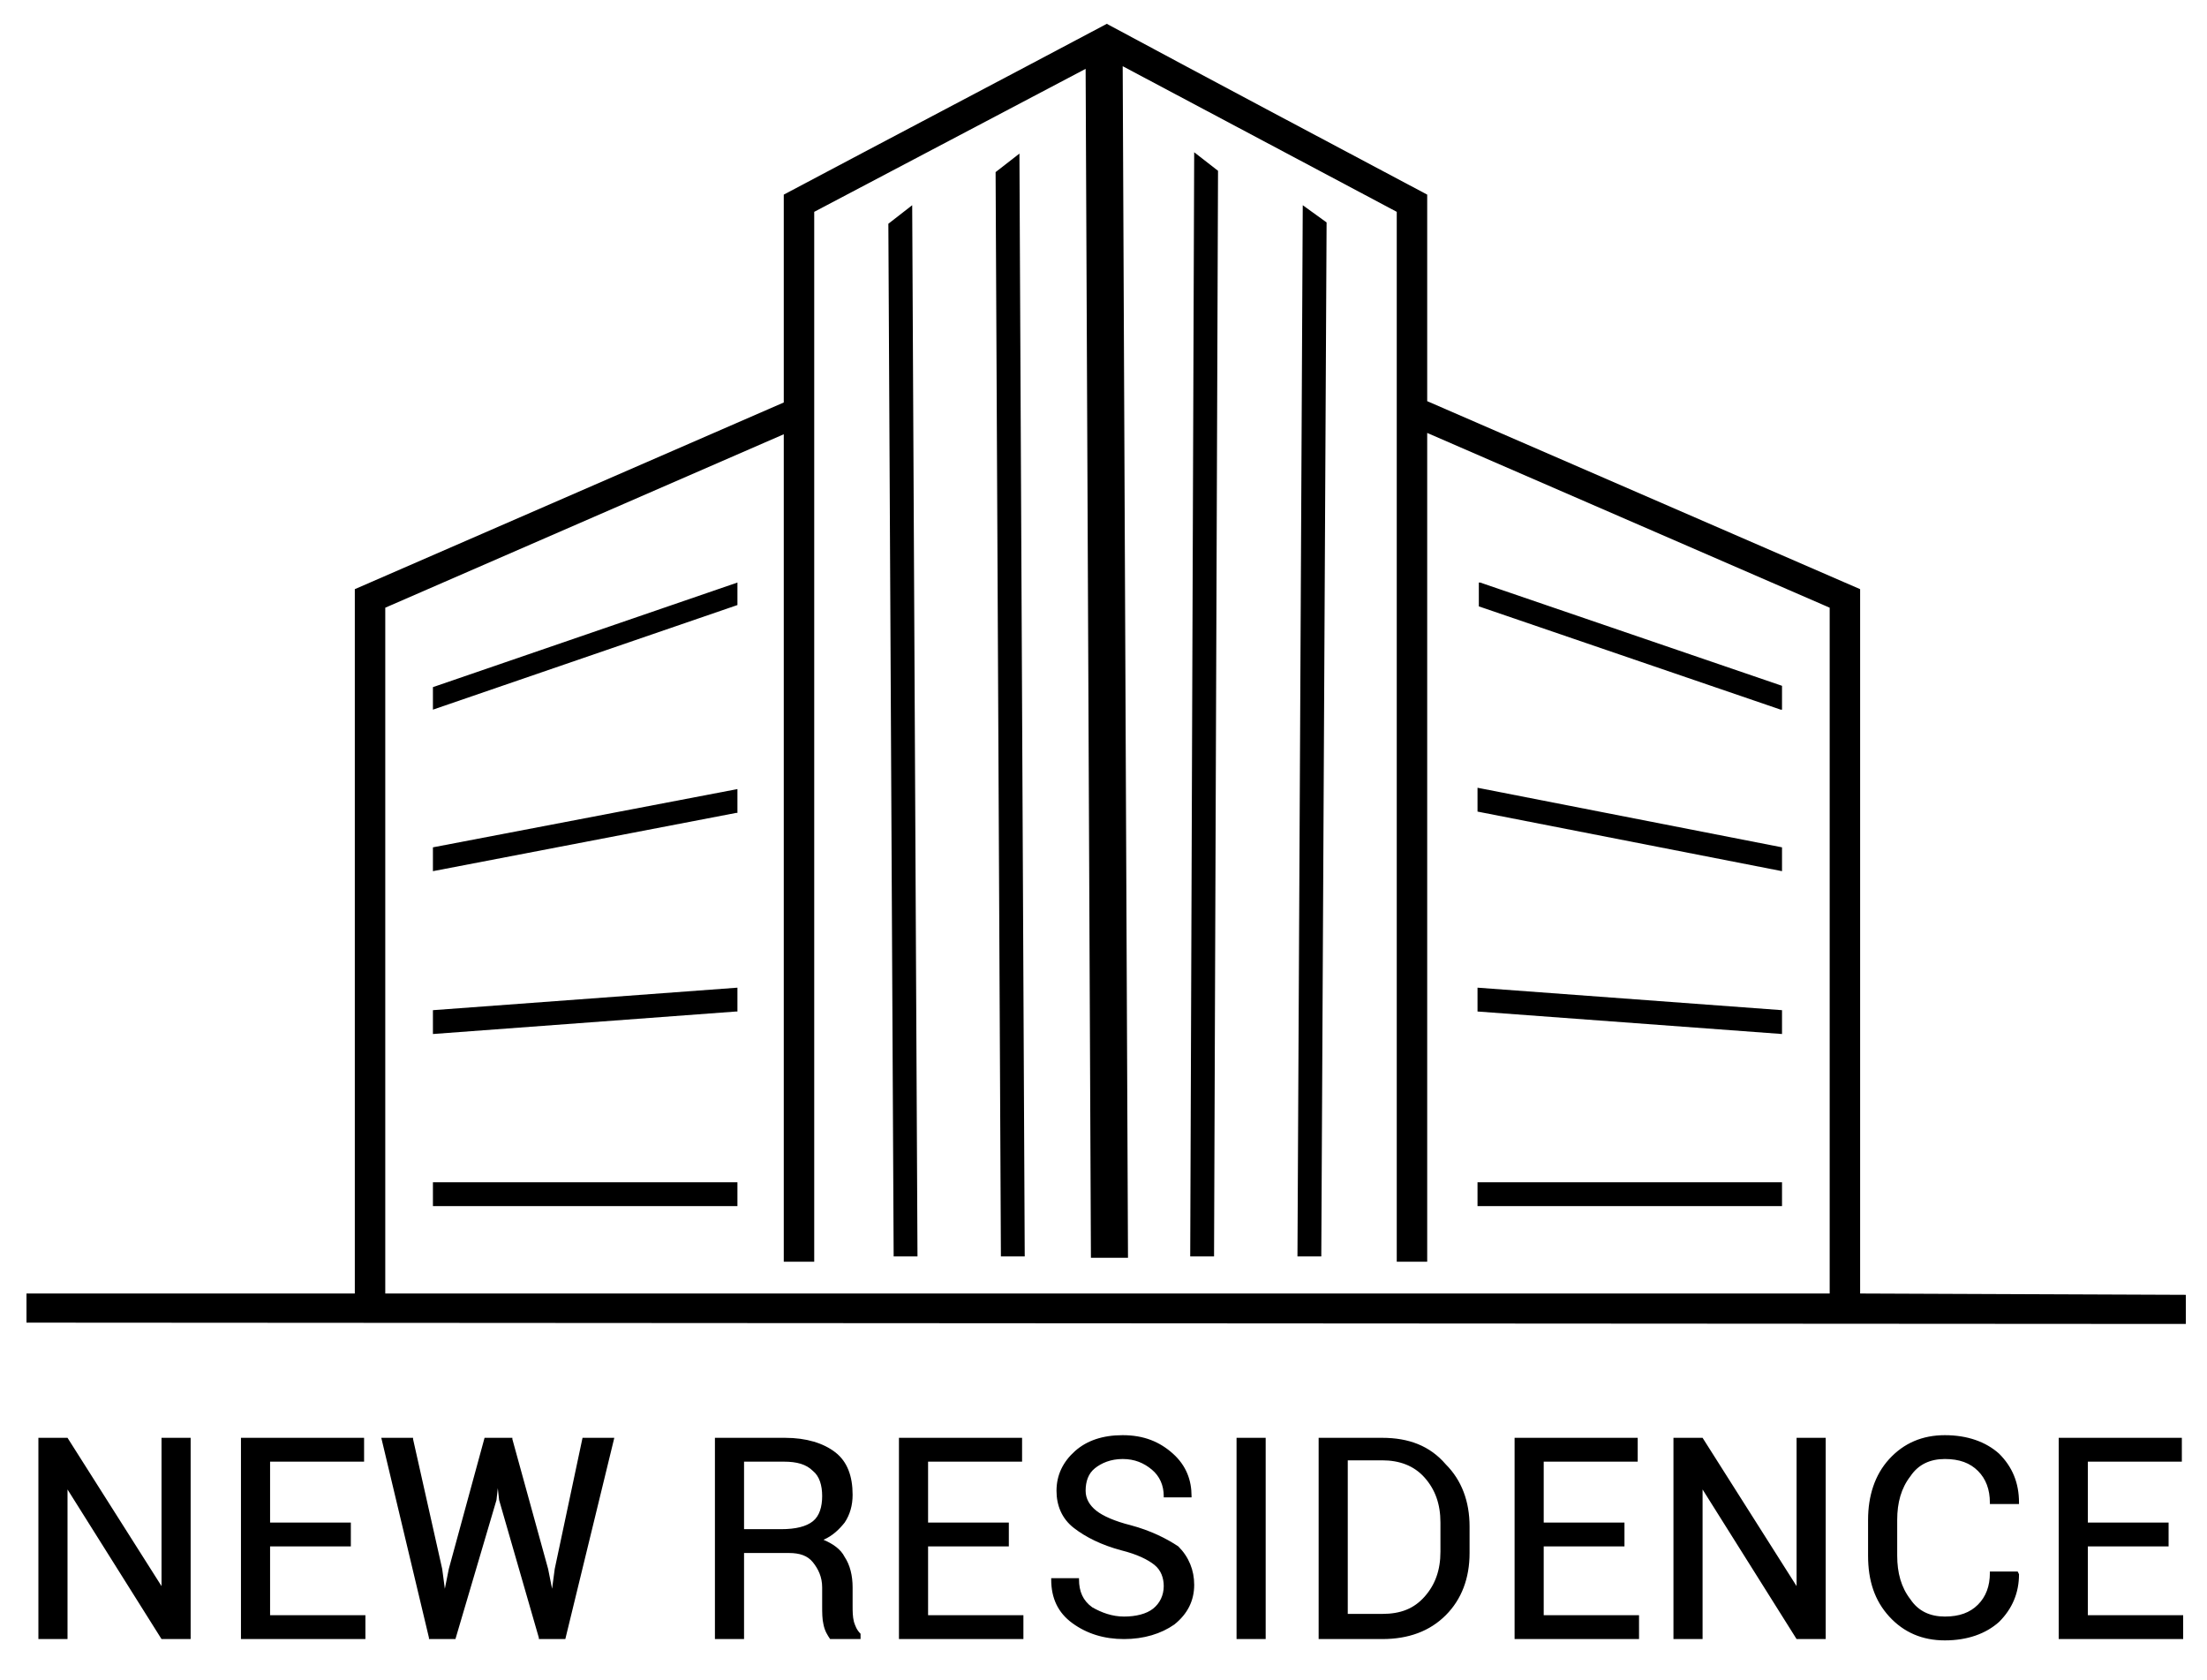 <?xml version="1.0" encoding="utf-8"?>
<!-- Generator: Adobe Illustrator 25.2.0, SVG Export Plug-In . SVG Version: 6.00 Build 0)  -->
<svg version="1.1" id="Layer_1" xmlns="http://www.w3.org/2000/svg" xmlns:xlink="http://www.w3.org/1999/xlink" x="0px" y="0px"
	 viewBox="0 0 166.7 126.9" style="enable-background:new 0 0 166.7 126.9;" xml:space="preserve">
<path d="M67.1,16.9l0.4,78l1.8,0l-0.4-79.4L67.1,16.9z M75.2,13l0.4,81.8l0,0.1l1.8,0l-0.4-83.3L75.2,13z M98,94.9l1.8,0l0.4-78
	l0-0.1l-1.8-1.3L98,94.9z M89.9,94.8l0,0.1l1.8,0L92,13l0-0.1l-1.8-1.4L89.9,94.8z M32.7,91.1h23v-1.8h-23V91.1z M32.7,76.3v1.8
	l22.9-1.7l0.1,0v-1.8L32.7,76.3L32.7,76.3z M32.7,64v1.8l22.9-4.4l0.1,0v-1.8L32.7,64L32.7,64z M32.7,53.6l23-7.9V44l-23,7.9V53.6z
	 M134.6,89.3h-23v1.8h23V89.3z M134.6,76.3l-23-1.7v1.8l23,1.7V76.3z M134.6,64l-23-4.5v1.8l23,4.5V64z M134.6,53.6v-1.8L111.8,44
	l-0.1,0v1.8l22.8,7.8L134.6,53.6z M140.5,97.7V44.5l-32.7-14.2V14.7c-8.1-4.3-16.2-8.6-24.2-12.9c-8.1,4.3-16.3,8.6-24.4,12.9v15.7
	L26.8,44.5v53.2L2,97.7v2.2l163.1,0.1v-2.2L140.5,97.7z M138.3,97.7L29.1,97.7V45.9l30.1-13.1v62.5h2.3V16L82,5.2L82.4,95l2.8,0
	L84.8,5l20.7,11v79.3h2.3V32.7l30.4,13.2V97.7z M64.5,122.5c-0.1-0.4-0.1-0.8-0.1-1.2v-1.4c0-0.9-0.2-1.7-0.6-2.3
	c-0.3-0.6-0.9-1-1.6-1.3c0.7-0.3,1.2-0.8,1.6-1.3c0.4-0.6,0.6-1.3,0.6-2.1c0-1.4-0.4-2.5-1.3-3.2c-0.9-0.7-2.2-1.1-3.8-1.1H54v15.2
	h2.2v-6.5h3.4c0.8,0,1.4,0.2,1.8,0.7c0.4,0.5,0.7,1.1,0.7,1.9v1.4c0,0.5,0,1,0.1,1.4c0.1,0.5,0.3,0.8,0.5,1.1l0,0H65v-0.4l0,0
	C64.7,123.1,64.6,122.8,64.5,122.5z M61.4,114.9c-0.5,0.4-1.3,0.6-2.4,0.6h-2.8v-5.1h3c1,0,1.7,0.2,2.2,0.7c0.5,0.4,0.7,1.1,0.7,1.9
	C62.1,113.8,61.9,114.5,61.4,114.9z M70.1,116.8h6.1V115h-6.1v-4.6h7.1v-1.8h-9.3v15.2h9.4V122h-7.2V116.8z M12.2,119.8l-7.1-11.2
	H2.9v15.2h2.2v-11.3l7.1,11.3h2.2v-15.2h-2.2V119.8z M41.9,118.5l-0.2,1.5l-0.3-1.5l-2.7-9.8l0-0.1h-2.1l-2.7,9.9l-0.3,1.5l-0.2-1.5
	l-2.2-9.8l0-0.1h-2.4l3.6,15.1l0,0.1h2l3.1-10.5l0.1-0.9l0.1,0.9l3,10.4l0,0.1h2l3.7-15.2H44L41.9,118.5z M20.4,116.8h6.1V115h-6.1
	v-4.6h7.1v-1.8h-9.3v15.2h9.4V122h-7.2V116.8z M157.7,116.8h6.1V115h-6.1v-4.6h7.1v-1.8h-9.3v15.2h9.4V122h-7.2V116.8z M135.7,119.8
	l-7.1-11.2h-2.2v15.2h2.2v-11.3l7.1,11.3h2.2v-15.2h-2.2V119.8z M85.4,115.2c-1.2-0.3-2.1-0.7-2.6-1.1c-0.5-0.4-0.8-0.9-0.8-1.5
	c0-0.7,0.2-1.3,0.7-1.7c0.5-0.4,1.2-0.7,2.1-0.7c0.9,0,1.6,0.3,2.2,0.8c0.6,0.5,0.9,1.2,0.9,2v0.1h2.1L90,113l0,0
	c0-1.2-0.4-2.3-1.4-3.2c-1-0.9-2.2-1.4-3.8-1.4c-1.5,0-2.7,0.4-3.6,1.2c-0.9,0.8-1.4,1.8-1.4,3c0,1.1,0.4,2.1,1.3,2.8
	c0.9,0.7,2.1,1.3,3.6,1.7c1.2,0.3,2,0.7,2.5,1.1c0.5,0.4,0.7,1,0.7,1.6c0,0.7-0.3,1.3-0.8,1.7c-0.5,0.4-1.3,0.6-2.2,0.6
	c-0.9,0-1.7-0.3-2.4-0.7c-0.7-0.5-1-1.2-1-2.1v-0.1h-2.1l0,0.1l0,0c0,1.4,0.5,2.5,1.6,3.3c1.1,0.8,2.4,1.2,3.9,1.2
	c1.5,0,2.8-0.4,3.8-1.1c1-0.8,1.5-1.8,1.5-3c0-1.1-0.4-2.1-1.2-2.9C88.1,116.2,86.9,115.6,85.4,115.2z M152.5,113.6l0-0.1l0,0
	c0-1.5-0.5-2.7-1.5-3.7c-1-0.9-2.4-1.4-4.1-1.4c-1.7,0-3.1,0.6-4.2,1.8c-1.1,1.2-1.6,2.8-1.6,4.6v2.7c0,1.9,0.5,3.4,1.6,4.6
	c1.1,1.2,2.5,1.8,4.2,1.8c1.7,0,3.1-0.5,4.1-1.4c1-1,1.5-2.2,1.5-3.6l-0.1-0.2h-2.1v0.1c0,1-0.3,1.8-0.9,2.4
	c-0.6,0.6-1.4,0.9-2.5,0.9c-1.1,0-2-0.4-2.6-1.3c-0.7-0.9-1-2-1-3.3v-2.7c0-1.3,0.3-2.4,1-3.3c0.6-0.9,1.5-1.3,2.6-1.3
	c1.1,0,1.9,0.3,2.5,0.9c0.6,0.6,0.9,1.4,0.9,2.4v0.1H152.5z M116.6,116.8h6.1V115h-6.1v-4.6h7.1v-1.8h-9.3v15.2h9.4V122h-7.2V116.8z
	 M93.4,123.8h2.2v-15.2h-2.2V123.8z M104.4,108.6h-4.8v15.2h4.8c2,0,3.6-0.6,4.8-1.8c1.2-1.2,1.8-2.8,1.8-4.7v-2
	c0-1.9-0.6-3.5-1.8-4.7C108,109.2,106.4,108.6,104.4,108.6z M108.8,117.2c0,1.4-0.4,2.5-1.2,3.4c-0.8,0.9-1.8,1.3-3.2,1.3h-2.6
	v-11.6h2.6c1.3,0,2.4,0.4,3.2,1.3c0.8,0.9,1.2,2,1.2,3.4V117.2z"/>
</svg>
